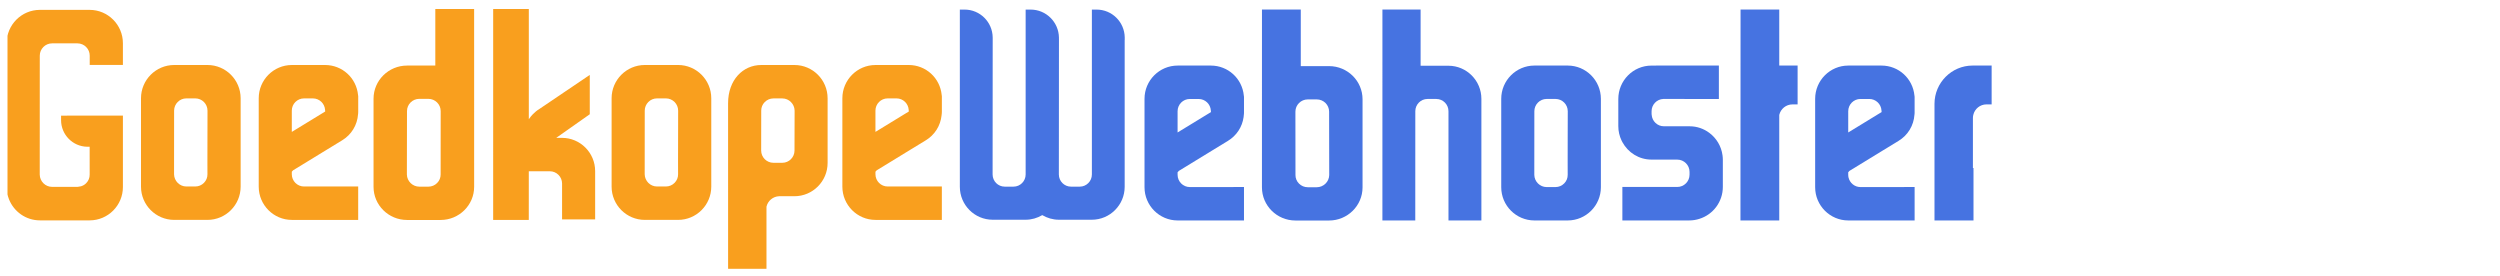 <?xml version="1.0" encoding="UTF-8" standalone="no"?> <svg xmlns="http://www.w3.org/2000/svg" xmlns:xlink="http://www.w3.org/1999/xlink" xmlns:serif="http://www.serif.com/" width="100%" height="100%" viewBox="0 0 4413 488" version="1.1" xml:space="preserve" style="fill-rule:evenodd;clip-rule:evenodd;stroke-linejoin:round;stroke-miterlimit:2;"><clipPath id="_clip1"><rect x="13.236" y="-556.776" width="3505.64" height="1612.5"></rect></clipPath><g clip-path="url(#_clip1)"><g><path d="M158.286,17.425l-87.87,0c-32.389,0 -58.711,26.418 -58.711,58.876l-0,253.82c-0,7.622 1.509,14.902 4.15,21.624c8.62,21.791 29.8,37.241 54.561,37.241l87.87,0c32.34,0 58.671,-26.378 58.671,-58.865l0,-126.057l-98.697,-0l0.039,0.053l-10.496,0l0,7.964c0,25.652 20.583,46.541 46.087,46.944l4.408,0l-0,0.02l-0.054,0.022l0.034,49.068c0.092,5.728 -2.086,11.143 -6.175,15.254c-2.56,2.631 -5.707,4.414 -9.113,5.437c-1.856,0.323 -3.696,0.631 -5.544,0.954c-0.235,-0 -0.454,0.062 -0.701,0.062l-44.881,-0c-11.777,-0 -21.53,-9.672 -21.715,-21.604l0.031,-106.616l0.03,-76.989l0.021,-25.736l-0,-0.631c-0,-11.952 9.733,-21.727 21.625,-21.727l44.9,0c11.932,0 21.634,9.775 21.634,21.727l-0,1.088l-0.011,15.201l58.587,0l0,-38.254c0,-32.47 -26.34,-58.876 -58.68,-58.876Z" style="fill:#f99f1e;fill-rule:nonzero;"></path><path d="M1935.79,16.937l-8.403,0l-0,291.074c-0,11.816 -9.599,21.457 -21.357,21.457l-15.585,0c-11.766,0 -21.357,-9.671 -21.357,-21.457l0.095,-105.406l0,-0.022l0.093,-133.149l-0.031,-0l0,-3.107c-0.435,-27.361 -22.668,-49.398 -49.958,-49.398l-8.825,0l-0,291.071c-0,11.817 -9.61,21.457 -21.357,21.457l-15.616,0c-11.777,0 -21.357,-9.652 -21.357,-21.458l0.074,-104.743l-0,-0.642l0.092,-135.491l-0.022,-0.04l-0,-1.18c-0.432,-27.102 -22.481,-48.975 -49.544,-48.975l-8.424,0l0,312.809c0,32.063 25.981,58.15 57.948,58.15l58.06,0c10.765,0 20.821,-3.034 29.461,-8.149c8.639,5.115 18.7,8.149 29.457,8.149l58.029,0c31.979,0 57.999,-26.095 57.999,-58.15l-0,-259.165c0.022,0.022 0.061,0.022 0.103,0.022l0,-4.691c-0.465,-27.102 -22.501,-48.966 -49.575,-48.966Z" style="fill:#4673e1;fill-rule:nonzero;"></path><path d="M3017.41,234.615c-9.725,-7.3 -21.718,-11.691 -34.755,-11.691l-44.353,-0l0,-0.042l-1.332,0c-11.396,0 -20.706,-9.01 -21.449,-20.288c-0.041,-0.466 -0.142,-0.931 -0.142,-1.43l-0,-4.877c-0,-11.609 9.175,-21.118 20.621,-21.625c3.901,0.022 6.957,0.022 8.755,0.022l4.024,-0.022l85.372,0.084l0,-59.019l-110.806,-0c-0.227,-0 -0.474,0.05 -0.701,0.05l-7.524,0c-32.256,0 -58.486,26.44 -58.486,58.927l0,48.013c0,9.059 2.076,17.615 5.74,25.298c0.505,1.038 1.032,2 1.559,3.015c9.949,18.238 29.107,30.675 51.187,30.675l13.943,-0l-0,0.041l31.731,0c11.901,0 21.592,9.745 21.592,21.707l0,4.857c0,11.951 -9.682,21.707 -21.592,21.707l-96.984,-0.103l0,59.206l118.153,0c6.236,0 12.274,-1.034 17.918,-2.868c23.867,-7.426 41.269,-29.878 41.269,-56.319l0,-48.04c0,-2.653 -0.219,-5.242 -0.569,-7.79c-2.145,-16.113 -10.776,-30.21 -23.171,-39.488Z" style="fill:#4673e1;fill-rule:nonzero;"></path><path d="M3140.73,16.875l-68.298,0l-0.084,185.739l-0.031,28.482l-0.019,47.856l-0.043,110.22l68.475,-0l0,-186.247c0.022,-0.104 0.062,-0.185 0.084,-0.3c2.56,-10.501 11.943,-18.33 23.224,-18.33l9.094,-0l0,-68.559l-32.402,-0l0,-98.861Z" style="fill:#4673e1;fill-rule:nonzero;"></path><path d="M2767.29,115.716l-58.68,0c-32.328,0 -58.628,26.357 -58.628,58.711l-0,156.014c-0,32.405 26.291,58.7 58.628,58.7l58.68,-0c32.329,-0 58.599,-26.295 58.599,-58.7l-0,-156.014c-0.012,-32.354 -26.27,-58.711 -58.599,-58.711Zm0,192.802c0.123,5.727 -2.064,11.122 -6.152,15.233c-4.066,4.144 -9.495,6.452 -15.328,6.452l-15.77,-0c-11.747,-0 -21.502,-9.672 -21.687,-21.561l0.031,-41.042l0.03,-32.197l0.02,-32.798l0.011,-5.644l-0,-0.631c-0,-11.912 9.714,-21.668 21.583,-21.668l15.771,-0c11.912,-0 21.614,9.748 21.614,21.668l0,1.077l-0.008,5.198l-0.104,38.297l-0.03,18.381l-0.043,27.31l0.062,21.925Z" style="fill:#4673e1;fill-rule:nonzero;"></path><path d="M1196.96,114.732l-58.69,0c-32.349,0 -58.66,26.345 -58.66,58.71l-0,156.015c-0,32.405 26.311,58.7 58.66,58.7l58.69,-0c32.296,-0 58.585,-26.314 58.585,-58.7l-0,-156.026c-0,-32.354 -26.289,-58.699 -58.585,-58.699l0,0Zm0,192.772c0.082,5.749 -2.075,11.144 -6.194,15.255c-4.046,4.142 -9.475,6.43 -15.277,6.43l-15.77,-0c-11.778,-0 -21.491,-9.672 -21.707,-21.539l0.031,-41.042l0.041,-44.398l0.02,-20.611l0,-6.275c0,-11.898 9.703,-21.643 21.615,-21.643l15.77,0c11.893,0 21.584,9.745 21.584,21.643l-0,1.088l-0.031,5.187l-0.02,17.431l-0.084,39.273l-0.062,27.309l0.084,21.892Z" style="fill:#f99f1e;fill-rule:nonzero;"></path><path d="M366.189,114.732l-58.668,0c-32.33,0 -58.63,26.345 -58.63,58.71l0,156.015c0,32.405 26.292,58.7 58.63,58.7l58.668,-0c32.318,-0 58.587,-26.314 58.587,-58.7l0,-156.015c-0.008,-32.365 -26.278,-58.71 -58.587,-58.71l-0,0Zm-0,192.772c0.104,5.749 -2.064,11.144 -6.15,15.255c-4.057,4.142 -9.509,6.43 -15.33,6.43l-15.782,-0c-11.746,-0 -21.479,-9.672 -21.676,-21.539l0,-4.629l0.031,-36.435l0.053,-64.987l0,-6.283c0,-11.901 9.714,-21.645 21.584,-21.645l15.782,-0c11.912,-0 21.592,9.744 21.592,21.645l-0,1.084l-0.008,5.191l-0.116,56.689l-0.042,27.31l0.023,9.102l0.039,12.812Z" style="fill:#f99f1e;fill-rule:nonzero;"></path><path d="M3321.21,115.736l-58.618,-0c-32.256,-0 -58.484,26.337 -58.484,58.68l0,156.048c0,32.362 26.228,58.677 58.484,58.677l117.09,-0l-0,-59.02l-13.345,0.02l-0,-0.207l-0.32,0.207l-26.869,0.023l-55.077,0.039c-10.249,-0 -18.818,-7.237 -21.048,-16.847c-0.308,-1.534 -0.546,-3.119 -0.546,-4.756l-0,-4.515l2.156,-2.423l59.58,-36.454l26.866,-16.393c16.671,-10.016 26.962,-27.102 28.302,-46.22c0.085,-0.643 0.219,-1.316 0.219,-2c0.02,-0.704 0.062,-1.461 0.062,-2.165l0,-27.483l-0.281,-2.207c-2.888,-30.19 -27.898,-53.004 -58.171,-53.004Zm-7.619,86.847l-51.092,31.256l-0,-37.52c-0,-11.932 9.671,-21.623 21.53,-21.623l15.701,-0c11.362,-0 20.817,8.957 21.488,20.35l0.218,2.795l-7.845,4.742Z" style="fill:#4673e1;fill-rule:nonzero;"></path><path d="M3414.76,183.332l0,205.8l68.856,-0l-0,-92.493c-0.339,-0.061 -0.67,-0.084 -1.02,-0.126l-0.001,-88.266c0.001,-1.958 0.258,-3.819 0.721,-5.664c2.54,-10.511 11.954,-18.32 23.205,-18.32l9.113,-0l-0,-68.536l-33.547,-0c-37.126,0.008 -67.327,30.31 -67.327,67.605Z" style="fill:#4673e1;fill-rule:nonzero;"></path><path d="M1402.36,114.752l-58.587,-0c-32.349,-0 -58.568,26.348 -58.568,67.535l-0,32.528l0.042,259.62l67.742,-0l0,-109.57c2.353,-10.314 11.428,-18.081 22.338,-18.485l27.013,0c32.295,0 58.545,-26.356 58.545,-58.699l-0,-114.157c0.019,-32.436 -26.238,-58.772 -58.525,-58.772Zm0.103,150.964c0,11.929 -9.632,21.645 -21.533,21.645l-15.739,0c-11.851,0 -21.573,-9.716 -21.573,-21.645l0.081,-53.355l0.023,-10.751l0,-6.203c-0.062,-5.687 2.114,-11.174 6.171,-15.181c4.078,-4.164 9.518,-6.483 15.298,-6.483l15.739,-0c11.777,-0 21.533,9.682 21.718,21.581l-0.019,6.275l-0.031,8.536l-0.135,55.581Z" style="fill:#f99f1e;fill-rule:nonzero;"></path><path d="M2556.75,116.036l-49.09,-0l0,-99.161l-67.412,0l-0.011,185.739l0,13.962l-0.023,172.576l58.021,0l0.062,-169.273l0.011,-17.274l0,-6.328c0,-11.867 9.641,-21.581 21.427,-21.581l15.658,-0c11.861,-0 21.449,9.714 21.449,21.581l-0,27.29l0.011,165.554l58.083,0l-0,-214.674c0.008,-32.167 -26.074,-58.411 -58.186,-58.411Z" style="fill:#4673e1;fill-rule:nonzero;"></path><path d="M2346.05,116.712l-49.905,0l-0,-99.844l-68.517,-0l-0.019,185.73l-0,5.095l-0.012,123.063c0,32.282 26.528,58.492 59.207,58.492l59.238,-0c32.626,-0 59.134,-26.21 59.134,-58.492l-0.001,-155.56c0.009,-32.209 -26.495,-58.484 -59.125,-58.484Zm0.3,192.295c-0.216,11.87 -10.095,21.499 -22.007,21.499l-15.905,0c-5.852,0 -11.354,-2.307 -15.431,-6.429c-4.097,-4.05 -6.296,-9.467 -6.234,-15.152l-0.104,-99.233l0,-12.646c0,-11.868 9.795,-21.581 21.789,-21.581l15.907,-0c12.056,-0 21.789,9.713 21.789,21.581l-0,5.541l0.022,9.444l0.174,96.976Z" style="fill:#4673e1;fill-rule:nonzero;"></path><path d="M2137.38,115.736l-58.599,-0c-32.264,-0 -58.483,26.337 -58.483,58.68l-0,156.048c-0,32.362 26.219,58.677 58.483,58.677l117.104,-0l0,-59.02l-13.348,0.02l0,-0.207l-0.319,0.207l-81.934,0.062c-11.902,-0 -21.565,-9.713 -21.604,-21.603l0,-4.515l2.176,-2.423l59.589,-36.454l26.838,-16.393c15.462,-9.279 25.464,-24.66 27.921,-42.068c0.204,-1.376 0.319,-2.753 0.423,-4.152c0.04,-0.643 0.163,-1.316 0.205,-2c0.023,-0.704 0.062,-1.461 0.062,-2.165l-0,-27.483l-0.297,-2.207c-2.903,-30.19 -27.922,-53.004 -58.218,-53.004l0.001,-0Zm-58.71,118.103l-0,-37.509c-0,-11.901 9.652,-21.603 21.53,-21.603l15.701,-0c11.354,-0 20.786,8.926 21.49,20.35l0.185,2.807l-7.823,4.752l-4.058,2.485l-47.025,28.718Z" style="fill:#4673e1;fill-rule:nonzero;"></path><path d="M1604.05,114.752l-58.61,-0c-32.256,-0 -58.494,26.325 -58.494,58.679l0,156.068c0,32.344 26.238,58.68 58.494,58.68l117.102,-0l-0,-59.031l-13.365,0.021l0,-0.208l-0.288,0.208l-81.938,0.041c-11.901,0 -21.581,-9.694 -21.603,-21.583l0,-4.534l2.156,-2.404l59.58,-36.454l26.878,-16.395c16.112,-9.692 26.227,-25.992 28.125,-44.323c0.065,-0.634 0.146,-1.253 0.188,-1.895c0.082,-0.673 0.205,-1.327 0.216,-2.011c0.02,-0.724 0.082,-1.45 0.082,-2.165l-0,-27.506l-0.298,-2.204c-2.921,-30.19 -27.943,-52.984 -58.225,-52.984Zm-58.722,118.071l0.001,-37.508c-0.001,-11.92 9.671,-21.626 21.529,-21.626l15.72,0c11.354,0 20.79,8.959 21.472,20.342l0.205,2.807l-7.843,4.761l-5.287,3.233l-45.797,27.991Z" style="fill:#f99f1e;fill-rule:nonzero;"></path><path d="M573.794,114.752l-58.606,-0c-32.268,-0 -58.495,26.325 -58.495,58.679l-0,156.068c-0,32.344 26.227,58.68 58.495,58.68l117.09,-0l-0,-59.031l-13.357,0.021l0,-0.208l-0.299,0.208l-81.935,0.041c-11.912,0 -21.572,-9.694 -21.603,-21.583l0,-4.534l2.176,-2.404l50.898,-31.131l8.713,-5.323l26.847,-16.395c16.679,-10.014 26.97,-27.111 28.313,-46.21c0.039,-0.673 0.174,-1.324 0.205,-2.008c0.022,-0.726 0.073,-1.45 0.073,-2.165l-0,-27.505l-0.3,-2.208c-2.911,-30.197 -27.921,-52.992 -58.215,-52.992Zm-7.588,86.87l-51.114,31.212l0,-37.51c0,-11.921 9.664,-21.624 21.533,-21.624l15.72,0c11.354,0 20.779,8.96 21.492,20.339l0.173,2.807l-7.804,4.776Z" style="fill:#f99f1e;fill-rule:nonzero;"></path><path d="M836.95,201.624l-0.019,-185.75l-68.517,0l-0,99.864l-49.897,0c-32.618,0 -59.146,26.264 -59.146,58.515l0,155.529c0,32.301 26.528,58.512 59.146,58.512l59.226,-0c32.691,-0 59.219,-26.23 59.219,-58.512l-0.012,-86.505l0,-41.653Zm-59.134,106.305c0.054,5.687 -2.148,11.102 -6.233,15.152c-4.078,4.144 -9.591,6.413 -15.431,6.413l-15.928,-0c-11.912,-0 -21.789,-9.613 -21.996,-21.48l0.092,-54.101l0.104,-52.311l0,-5.55c0,-11.87 9.722,-21.583 21.788,-21.583l15.917,-0c11.985,-0 21.771,9.713 21.771,21.583l0,5.55l-0.042,46.781l-0.042,59.546Z" style="fill:#f99f1e;fill-rule:nonzero;"></path><path d="M992.056,243.363l-9.888,0l-0.019,-0.227l17.411,-12.251l41.504,-29.225l-0,-69.42l-88.611,59.903c-4.44,2.669 -8.351,5.891 -11.82,9.475c-2.664,2.753 -5.098,5.695 -7.164,8.853l-0,-194.541l-62.912,-0l-0.008,185.688l-0,38.888l-0.012,147.7l62.881,0l0.02,-85.863l37.107,-0.022c11.923,-0 21.595,9.694 21.637,21.583l-0,63.411l58.379,-0l0,-85.272c0,-32.343 -26.238,-58.68 -58.505,-58.68Z" style="fill:#f99f1e;fill-rule:nonzero;"></path></g></g></svg> 